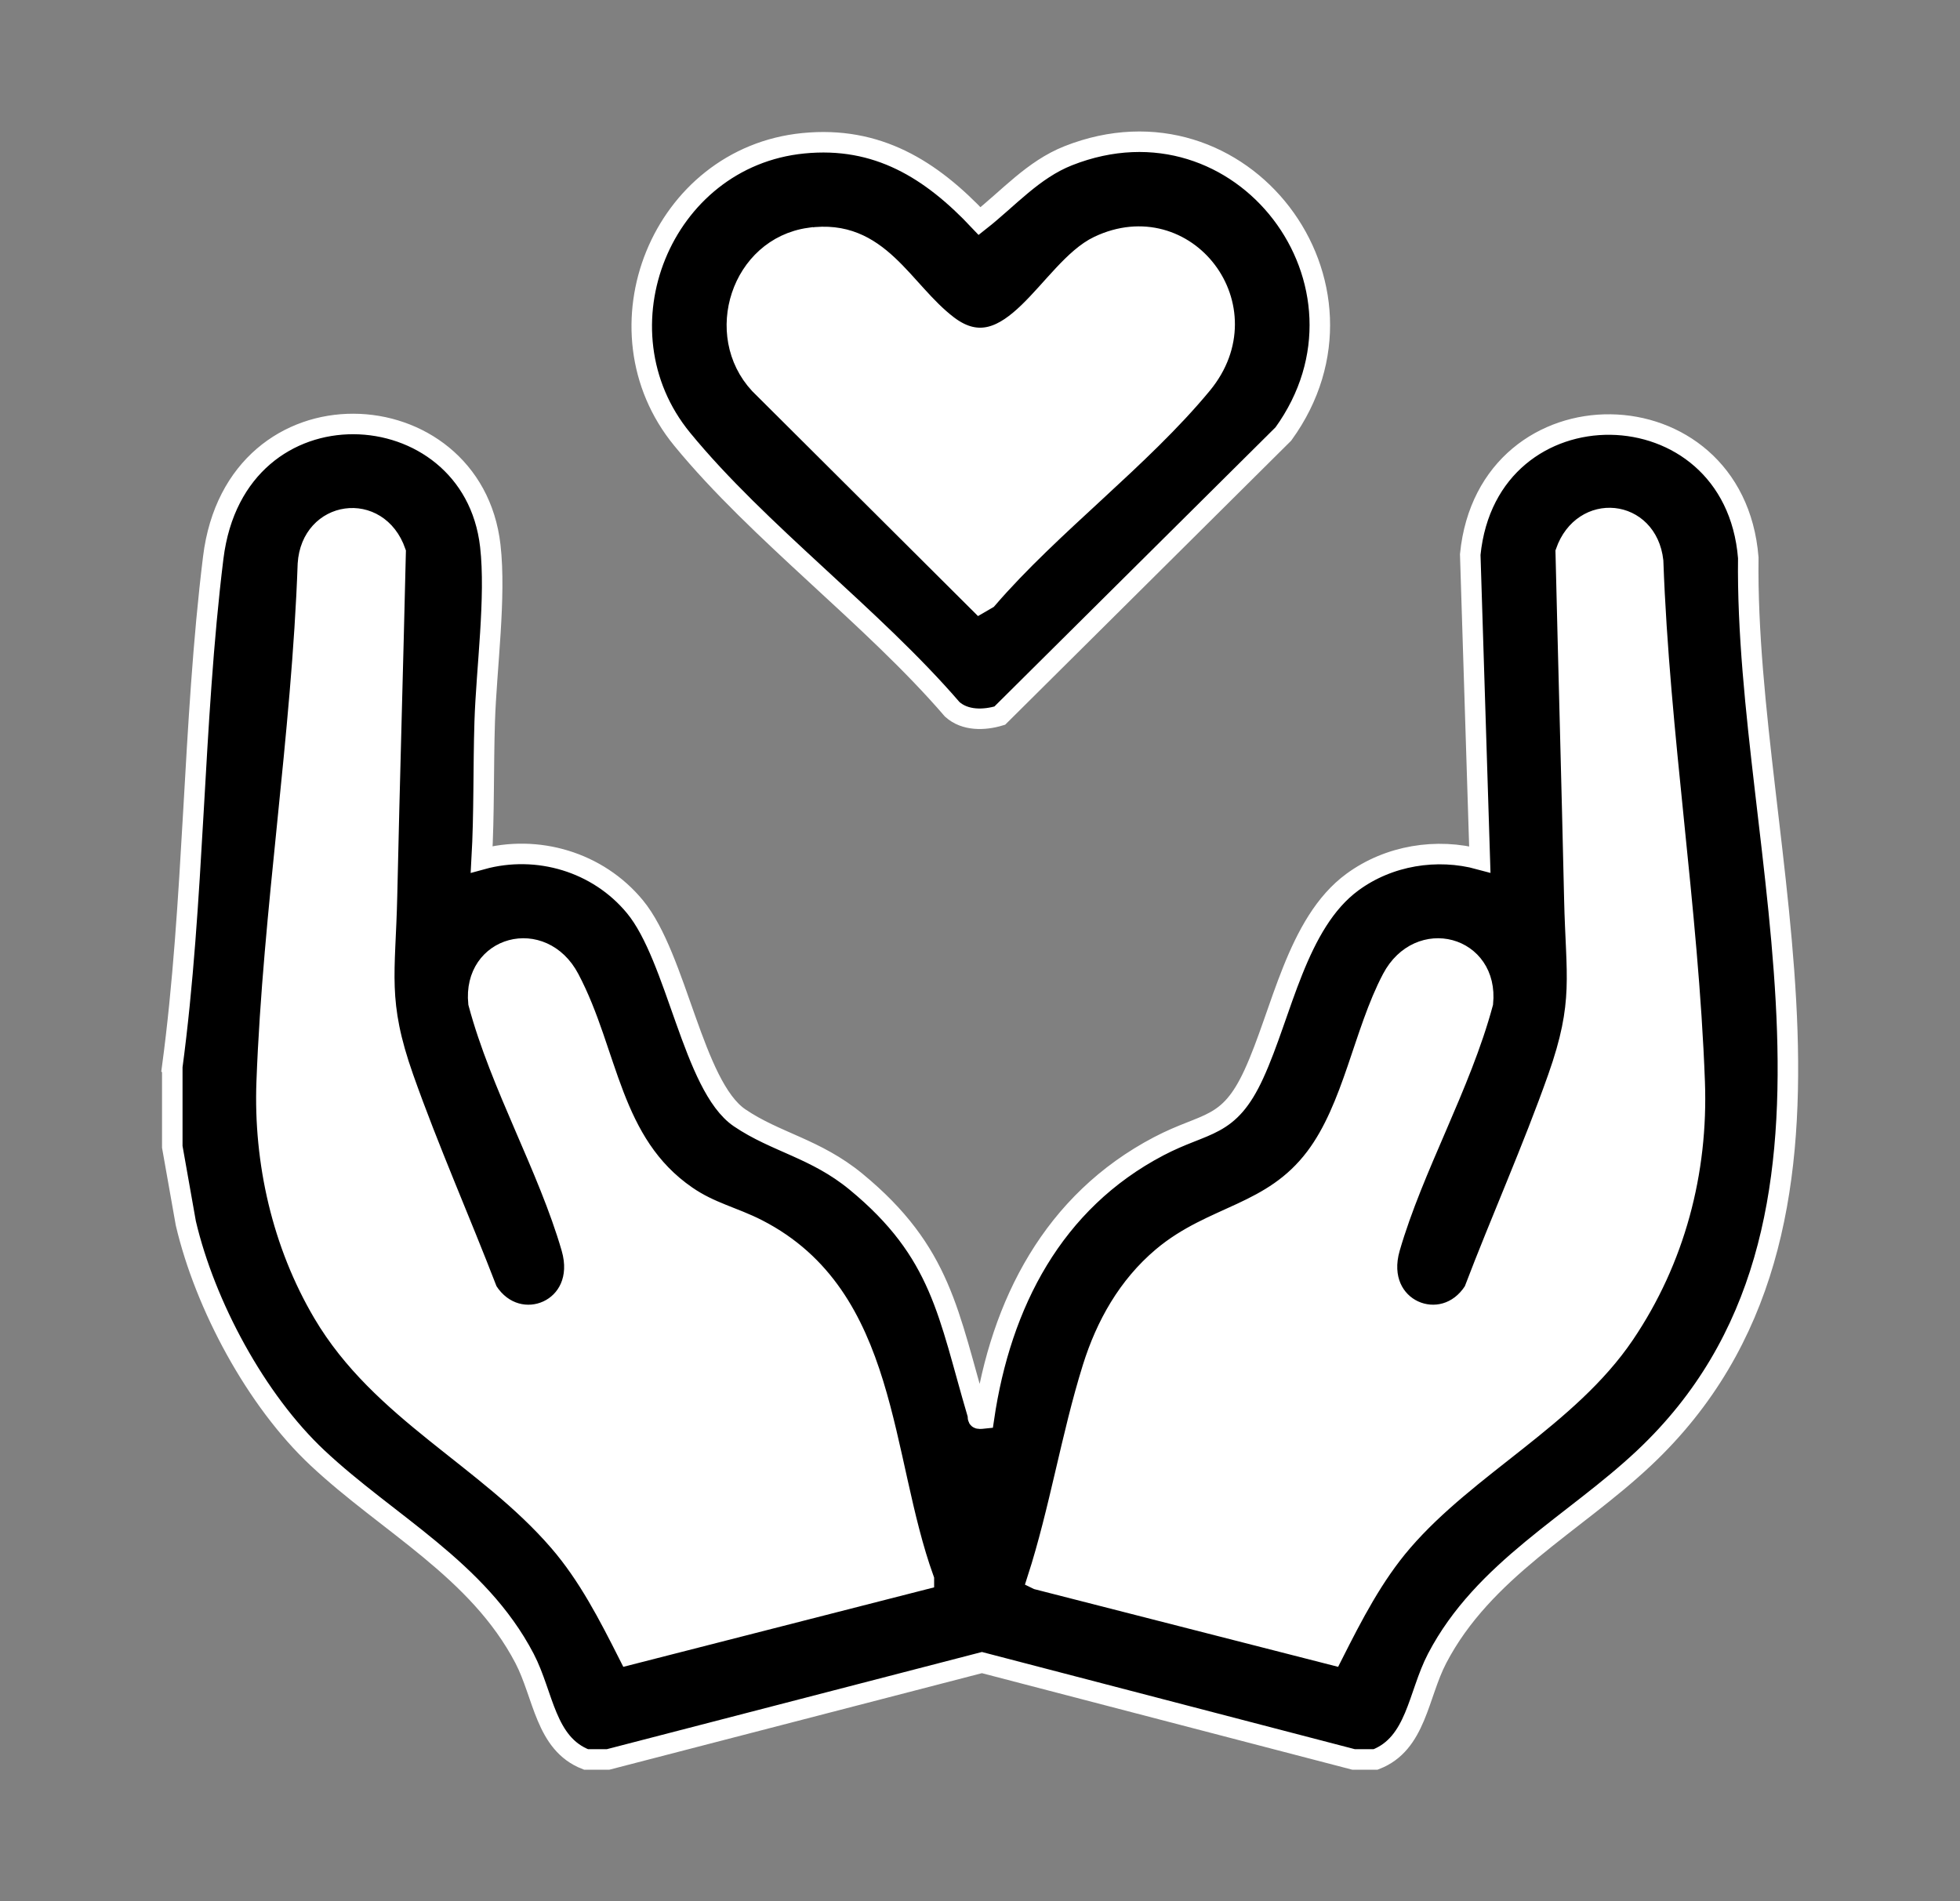 <?xml version="1.0" encoding="UTF-8"?>
<svg id="Layer_1" xmlns="http://www.w3.org/2000/svg" version="1.1" viewBox="0 0 286.7 278.13">
  <rect x="0" y="0" width="286.7" height="278.13" fill="#808080" stroke="none"/>
  <!-- Generator: Adobe Illustrator 29.2.1, SVG Export Plug-In . SVG Version: 2.1.0 Build 116)  -->
  <defs>
    <style>
      .st0 {
        fill: #fff;
      }

      .st1 {
        stroke: #fff;
        stroke-miterlimit: 10;
        stroke-width: 3px;
      }
    </style>
  </defs>
  <path class="st0" d="M117.49,20.96c-20.72,2.06-30.9,27.22-17.7,43.3,11.21,13.66,27.8,25.92,39.5,39.51,1.87,1.68,4.66,1.61,6.95.92l41.49-41.21c15.77-21.81-6.07-50.72-31.46-40.7-5.17,2.04-8.74,6.22-12.98,9.56-7.12-7.56-14.95-12.46-25.8-11.38Z"/>
  <path class="st1" d="M25.18,156.2c3.27-24.41,3-50.16,6.01-74.61,3.3-26.79,37.91-24.81,40.53-1.73.86,7.55-.57,17.92-.82,25.73-.21,6.7-.06,13.42-.44,20.12,8.16-2.25,17.01.39,22.41,6.93,6.16,7.45,8.51,26.26,15.32,30.89,5.29,3.59,11.12,4.49,17.01,9.33,12.58,10.35,13.49,19.41,17.79,33.96.2.67-.27.81.93.68,2.47-16.83,10.15-31.72,25.57-39.81,6.92-3.63,10.22-2.5,13.92-10.56,4.11-8.94,6.27-22.11,14.42-28.09,5.31-3.9,12.33-5.04,18.63-3.32l-1.4-44.6c2.56-25.68,38.61-25.18,40.67.48-.55,42.97,20.83,97.74-15.23,131.68-10.26,9.66-23.5,16.35-30.28,29.32-2.8,5.36-3.04,12.49-9,14.79h-3.23l-54.36-14.17-54.68,14.17h-3.23c-5.96-2.31-6.2-9.43-9-14.79-6.79-12.99-19.99-19.67-30.28-29.32-8.99-8.43-16.45-22.34-19.26-34.33l-1.98-11.18v-11.55ZM135.14,231.05c-6.46-17.87-5.13-41.34-24.34-51.2-3.53-1.81-6.89-2.48-10.37-4.88-11.23-7.73-11.41-20.92-17.17-31.81-3.97-7.52-14.11-4.8-13.27,3.57,3.23,12.06,10.18,24,13.61,35.82,2.64,9.09-7.85,13.33-12.31,6.31-4-10.39-8.56-20.66-12.27-31.16-3.95-11.19-2.66-15.28-2.41-26.66.37-16.75.87-33.5,1.26-50.28-2.61-7.5-12.34-6.1-12.83,1.75-.88,25.12-5.1,50.74-6.03,75.75-.44,11.73,2.29,23.72,8.26,33.83,8.48,14.37,23.92,21.13,34.51,33.41,4.27,4.95,7.26,10.79,10.19,16.59l43.17-11.04ZM151.77,231.05l43.17,11.04c2.93-5.8,5.92-11.63,10.19-16.59,9.6-11.14,24.27-18.18,32.49-30.34,7.36-10.89,10.76-23.72,10.27-36.9-.94-25.36-5.17-50.77-6.08-76.17-.86-7.68-10.24-8.61-12.78-1.33.4,16.93.88,33.84,1.26,50.74.25,11.27,1.51,15.12-2.41,26.2-3.71,10.5-8.31,20.75-12.27,31.16-4.46,7.03-14.94,2.75-12.31-6.31,3.43-11.83,10.37-23.76,13.61-35.82.84-8.37-9.29-11.09-13.27-3.57-4.19,7.93-5.69,18.86-11.23,26.19-6.37,8.43-14.98,8.33-22.39,14.58-5.02,4.24-8.23,9.93-10.18,16.16-3.14,10.05-4.84,20.89-8.09,30.95Z"/>
  <path class="st1" d="M117.49,20.96c10.85-1.08,18.69,3.82,25.8,11.38,4.25-3.34,7.82-7.52,12.98-9.56,25.39-10.02,47.23,18.89,31.46,40.7l-41.49,41.21c-2.29.69-5.08.76-6.95-.92-11.7-13.59-28.29-25.84-39.5-39.51-13.2-16.09-3.02-41.24,17.7-43.3ZM118.4,34.81c-9.98,1.42-14.03,14.11-7.29,21.37l32.19,32.07,1.1-.64c9.33-10.83,22.45-20.55,31.42-31.42,9.21-11.17-2.36-26.24-15.11-20.19-7.09,3.36-12.88,18.63-22.08,11.62-6.66-5.07-10.03-14.26-20.22-12.8Z"/>
  <path class="st0" d="M151.77,231.05c3.25-10.06,4.95-20.9,8.09-30.95,1.95-6.23,5.15-11.92,10.18-16.16,7.4-6.25,16.02-6.15,22.39-14.58,5.54-7.33,7.04-18.26,11.23-26.19,3.97-7.52,14.11-4.8,13.27,3.57-3.24,12.06-10.17,24-13.61,35.82-2.63,9.05,7.85,13.33,12.31,6.31,3.96-10.41,8.56-20.66,12.27-31.16,3.91-11.08,2.66-14.93,2.41-26.2-.38-16.9-.86-33.81-1.26-50.74,2.54-7.28,11.93-6.35,12.78,1.33.9,25.4,5.13,50.8,6.08,76.17.49,13.17-2.91,26-10.27,36.9-8.22,12.16-22.89,19.21-32.49,30.34-4.27,4.95-7.26,10.79-10.19,16.59l-43.17-11.04Z"/>
  <path class="st0" d="M135.14,231.05l-43.17,11.04c-2.93-5.8-5.92-11.63-10.19-16.59-10.59-12.28-26.03-19.04-34.51-33.41-5.96-10.11-8.69-22.09-8.26-33.83.93-25.01,5.15-50.64,6.03-75.75.49-7.85,10.21-9.25,12.83-1.75-.39,16.78-.89,33.53-1.26,50.28-.25,11.38-1.54,15.47,2.41,26.66,3.71,10.5,8.28,20.77,12.27,31.16,4.46,7.03,14.95,2.78,12.31-6.31-3.43-11.83-10.38-23.76-13.61-35.82-.84-8.37,9.29-11.09,13.27-3.57,5.75,10.89,5.94,24.08,17.17,31.81,3.48,2.4,6.84,3.06,10.37,4.88,19.22,9.85,17.89,33.33,24.34,51.2Z"/>
  <path class="st0" d="M118.4,34.81c10.19-1.45,13.56,7.73,20.22,12.8,9.21,7.01,14.99-8.26,22.08-11.62,12.75-6.05,24.32,9.03,15.11,20.19-8.97,10.87-22.09,20.59-31.42,31.42l-1.1.64-32.19-32.07c-6.74-7.27-2.69-19.95,7.29-21.37Z"/>
</svg>